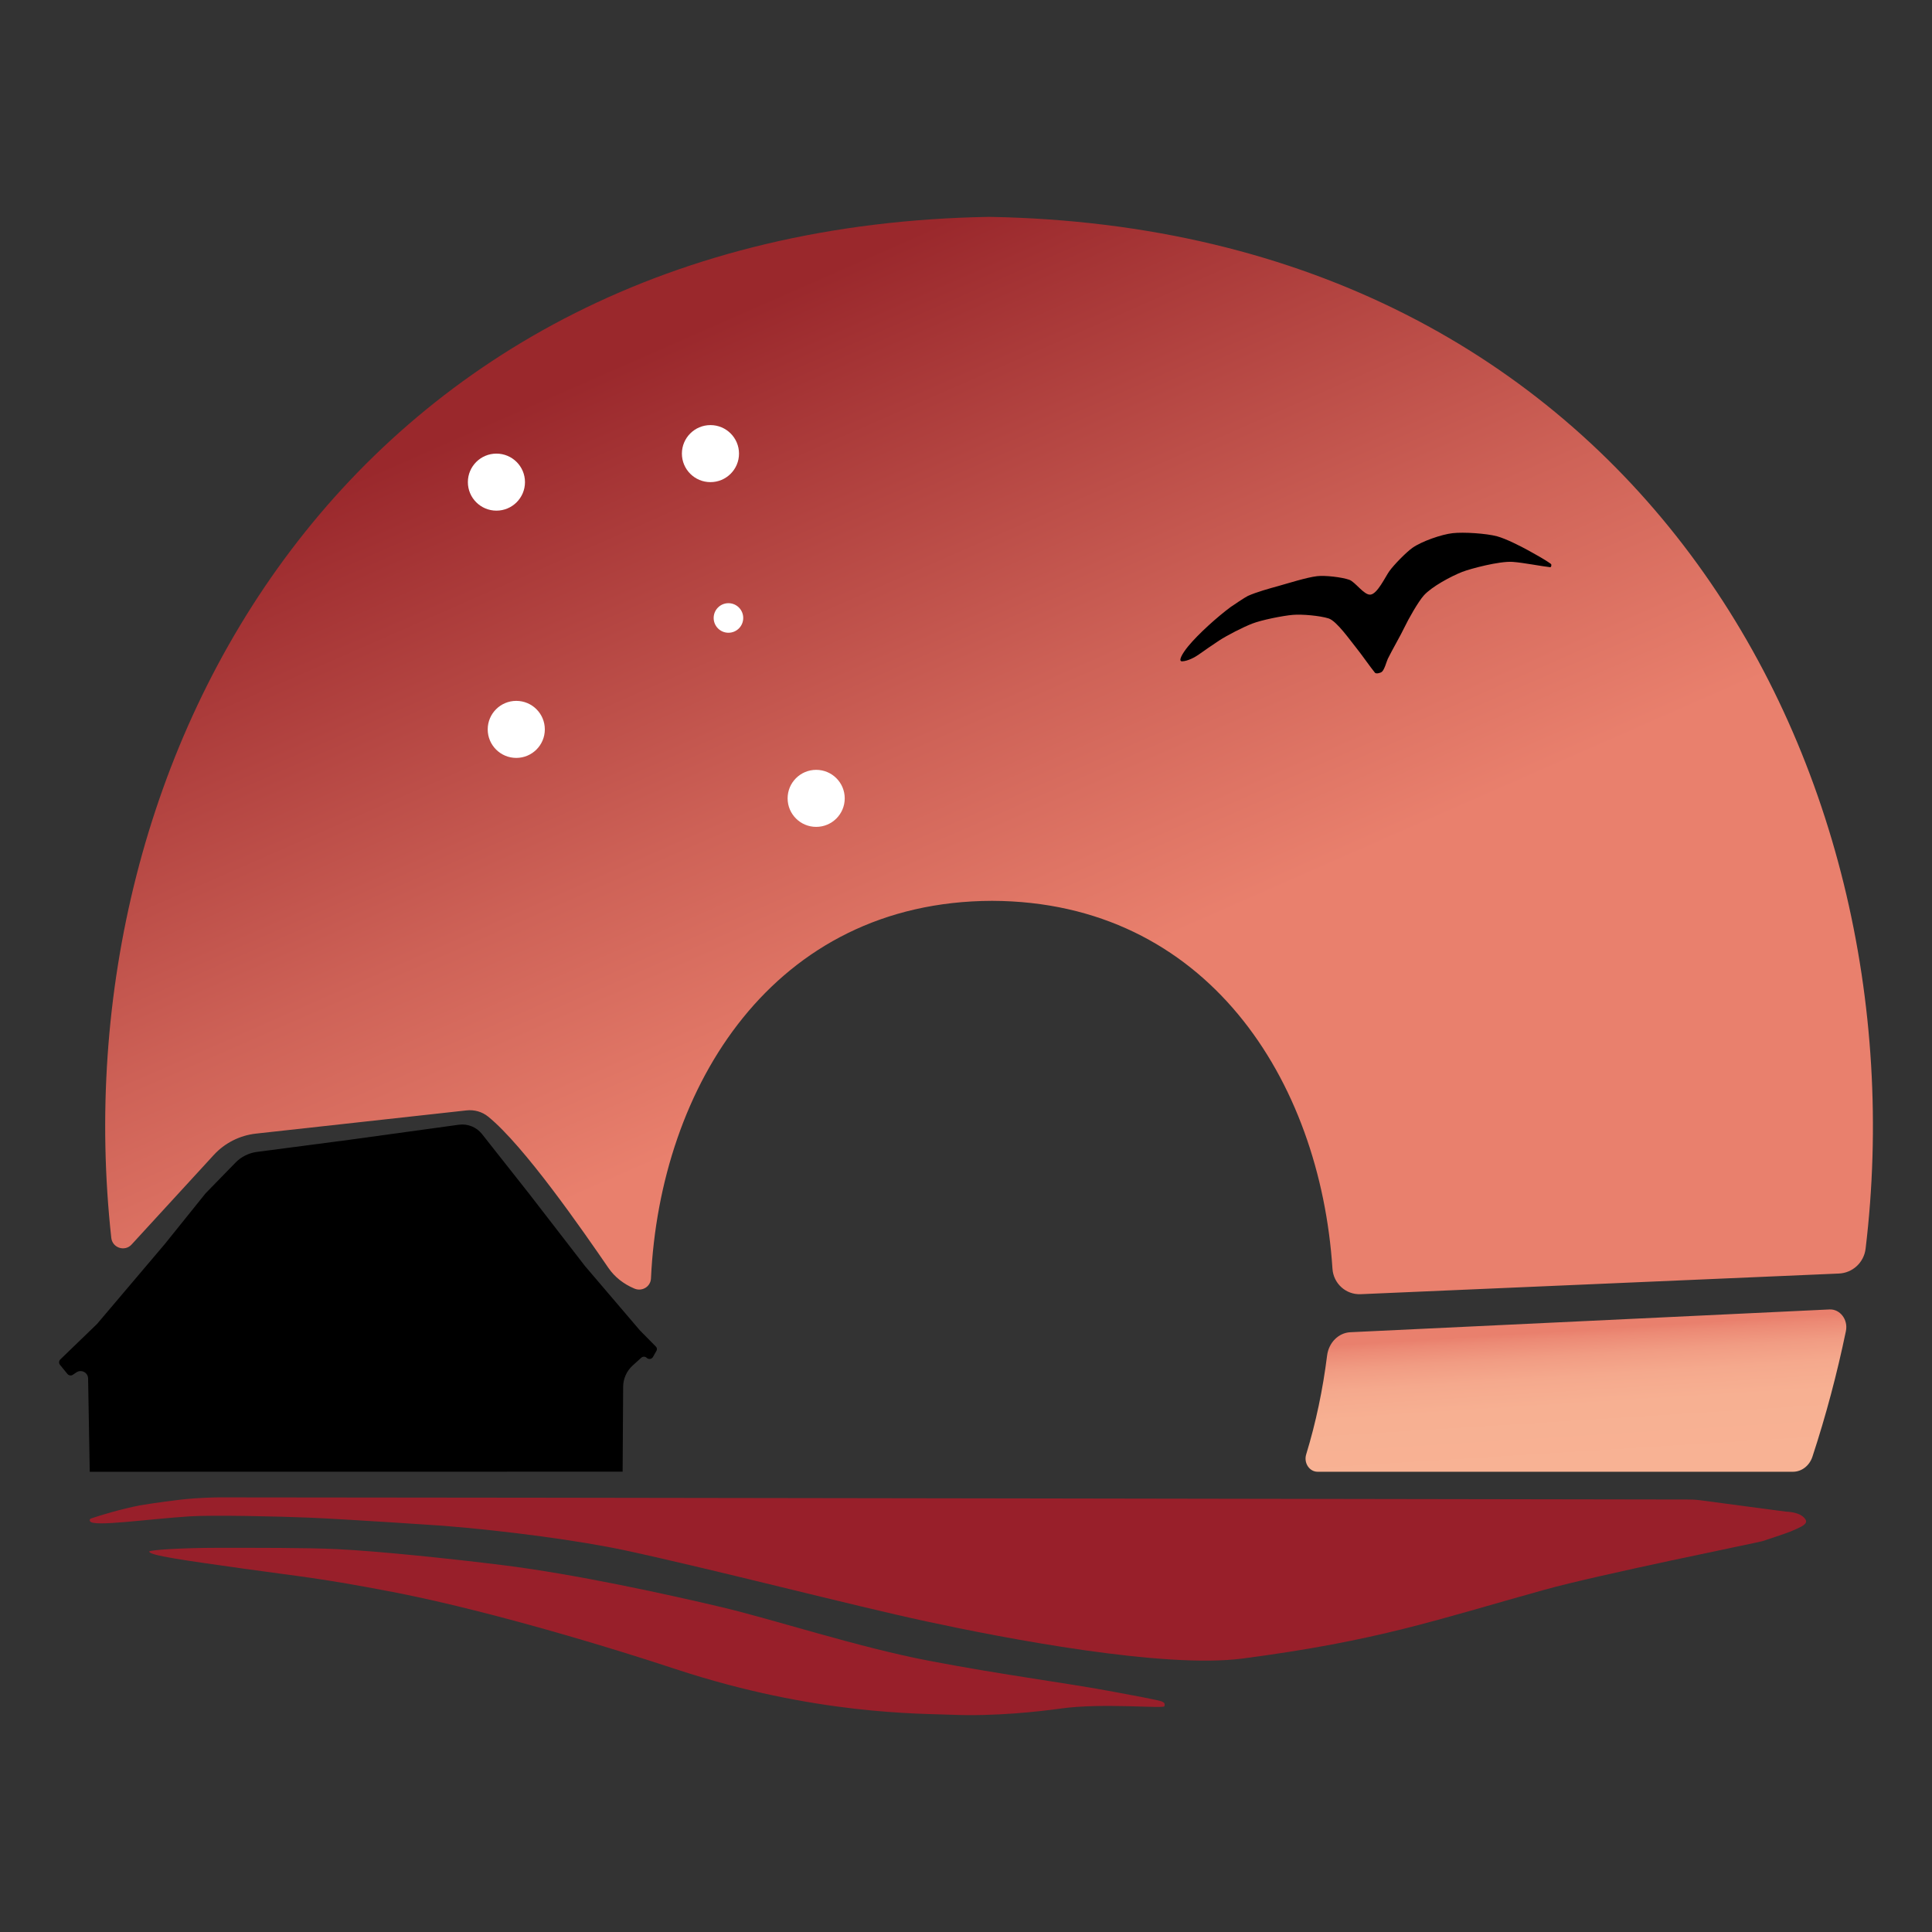 <?xml version="1.0" encoding="utf-8"?>
<!-- Generator: Adobe Adobe Illustrator 24.2.0, SVG Export Plug-In . SVG Version: 6.00 Build 0)  -->
<svg version="1.1" id="Layer_10" xmlns="http://www.w3.org/2000/svg" xmlns:xlink="http://www.w3.org/1999/xlink" x="0px" y="0px"
	 width="1000px" height="1000px" viewBox="0 0 1000 1000" style="enable-background:new 0 0 1000 1000;" xml:space="preserve">
<rect x="0" y="0" width="1000" height="1000" fill="#333333" stroke="none"/>
<style type="text/css">
	.st0{fill:#981F2A;}
	.st1{fill:url(#SVGID_1_);}
	.st2{fill:url(#SVGID_2_);}
	.st3{fill:#FFFFFF;}
</style>
<g>
	<g>
		<path class="st0" d="M77.24,803.07c0.11-0.85,17.57-1.92,35.17-1.92c18.92,0,46.73-0.09,62.29,0.69
			c21.46,1.07,58.05,4.86,85.56,8.28c37.58,4.67,85.24,15.12,113.31,21.76c26.93,6.37,70.78,20.77,107.17,27.72
			c39.81,7.6,72.07,11.56,95.97,16.12c6.26,1.2,23.86,4.31,24.92,5.1c0.53,0.4,1.54,0.47,1.06,2.31
			c-0.37,1.43-31.99-1.86-53.98,1.25c-10.69,1.51-33.94,4.1-56.13,3.17c-15.92-0.67-70.56,0.18-142.73-23.58
			c-49.2-16.2-105.83-32.11-146.56-39.96c-38.21-7.36-48.27-7.99-77.5-12.12C95.47,807.63,76.99,805.05,77.24,803.07z"/>
		<path class="st0" d="M47.26,785.91c4.98-1.68,15.33-4.81,25.04-6.72c0.43-0.08,10.42-1.73,21.26-2.98
			c9.2-1.06,18.54-1.17,19.86-1.17c114.67,0,761.1,1.11,761.1,1.11c1.76,0,3.52,0.12,5.27,0.35l44.42,5.9
			c3.39,0.15,8.42,0.88,10.38,4.19c0.38,0.64,0.32,1.45-0.18,2.01c-1.01,1.14-2.14,1.76-7.41,4.03c-1.99,0.86-14.5,5.01-14.7,5.05
			c-3.8,1.06-84.14,17.19-113.11,25.24c-55.51,15.42-85.63,26.33-156.17,35.55c-40.85,5.34-123.36-10.56-163.64-19.25
			c-39.04-8.42-109.09-26.67-155.5-36.68c-23.64-5.1-61.82-10.2-94.79-12.83c-0.47-0.04-49.41-3.35-69.32-4.19
			c-14.16-0.6-49.67-1.45-61.72-0.65c-22.35,1.47-49.49,5.49-51.39,2.6C46.62,787.4,45.91,786.37,47.26,785.91z"/>
	</g>
	<path d="M46.45,761.78l-0.85-48.28c-0.05-3.08-3.5-4.88-6.06-3.16l-1.84,1.24c-0.89,0.6-2.1,0.42-2.78-0.41l-3.86-4.72
		c-0.69-0.84-0.62-2.07,0.17-2.82l18.92-18.28c0.05-0.05,0.1-0.1,0.14-0.15l34.97-41.24l21.08-26.21c0.04-0.05,0.09-0.1,0.13-0.15
		l15.39-15.8c2.98-3.06,6.91-5.03,11.15-5.58l48.21-6.32l56.27-7.74c4.58-0.63,9.15,1.21,12.01,4.84l24.36,30.86l28.9,37.41
		l28.43,33.31c0.03,0.04,0.07,0.07,0.1,0.11l8.21,8.32c0.57,0.58,0.69,1.46,0.29,2.16l-1.79,3.17c-0.67,1.19-2.28,1.43-3.26,0.48
		l0,0c-0.79-0.76-2.04-0.78-2.85-0.04l-4.47,4.06c-3.08,2.8-4.85,6.77-4.88,10.93l-0.27,43.97"/>
	<linearGradient id="SVGID_1_" gradientUnits="userSpaceOnUse" x1="813.667" y1="688.586" x2="818.1" y2="759.261">
		<stop  offset="0" style="stop-color:#E9806D"/>
		<stop  offset="0.053" style="stop-color:#EC8A75"/>
		<stop  offset="0.183" style="stop-color:#F19C83"/>
		<stop  offset="0.339" style="stop-color:#F5A98D"/>
		<stop  offset="0.546" style="stop-color:#F7B092"/>
		<stop  offset="1" style="stop-color:#F8B294"/>
	</linearGradient>
	<path class="st1" d="M681.99,761.78h246.04c4.52,0,8.54-3.12,10.08-7.79c6.98-21.23,12.75-42.97,17.33-65.04
		c1.22-5.89-3.02-11.44-8.5-11.18l-248,11.79c-6.14,0.29-11.2,5.38-12.04,12.08c-2.19,17.52-5.79,34.71-10.82,51.14
		C674.72,757.21,677.74,761.78,681.99,761.78z"/>
	<g>
		<linearGradient id="SVGID_2_" gradientUnits="userSpaceOnUse" x1="346.211" y1="176.566" x2="501.977" y2="531.109">
			<stop  offset="0" style="stop-color:#9A282C"/>
			<stop  offset="0.624" style="stop-color:#CE6257"/>
			<stop  offset="1" style="stop-color:#E9806D"/>
		</linearGradient>
		<path class="st2" d="M511.93,112.25C181.61,117.91,30.19,390.38,57.6,640.71c0.57,5.19,6.98,7.31,10.51,3.46l42.53-46.35
			c5.69-6.21,13.45-10.13,21.82-11.06l109.03-12.02c4-0.44,8.04,0.68,11.17,3.22c18.6,15.05,49.01,59.01,62.29,78.36
			c3.27,4.76,7.92,8.31,13.24,10.57c0.05,0.02,0.11,0.05,0.16,0.07c3.94,1.7,8.39-0.95,8.59-5.23
			c4.65-99.52,63.49-195.11,176.52-195.46c111.11,0.37,169.84,92.75,176.22,190.42c0.5,7.64,6.94,13.51,14.59,13.18l247.55-10.69
			c7.14-0.31,12.96-5.76,13.81-12.86C995.93,394.44,844.69,117.9,511.93,112.25z"/>
	</g>
	<g>
		<ellipse class="st3" cx="422.45" cy="413.23" rx="14.78" ry="14.76"/>
		<ellipse class="st3" cx="267.22" cy="377.53" rx="14.78" ry="14.76"/>
		<ellipse class="st3" cx="256.95" cy="249.55" rx="14.78" ry="14.76"/>
		<circle class="st3" cx="377.04" cy="319.86" r="7.65"/>
		<ellipse class="st3" cx="367.73" cy="234.79" rx="14.78" ry="14.76"/>
	</g>
	<path d="M611.89,342.3c-2.3,0.08,0.04-4.04,3.08-7.75c5.31-6.48,15.27-15.37,22-20.35c1.04-0.77,7.75-5.22,8.93-5.75
		c4.45-2.01,11.33-3.9,15.76-5.12c4.97-1.38,14.62-4.47,20.07-5.11c4.09-0.48,12.72,0.5,16.61,1.86c3.18,1.11,7.64,8.02,10.99,7.7
		c3.63-0.35,7.69-9.22,9.82-12.18c2.34-3.26,8.69-9.77,11.97-12.07c4.76-3.34,14.97-6.91,20.74-7.56c5.7-0.65,17.48,0.13,23.02,1.62
		c4.57,1.23,12.22,5.12,16.37,7.41c2.93,1.62,8.51,4.67,11.48,6.87c0.48,0.36,0.22,1.77-0.38,1.71c-4.45-0.47-13.68-2.33-19.38-2.75
		c-6.81-0.5-22.07,3.58-26.16,5.19c-5.74,2.26-15.67,7.57-19.81,12.14c-2.95,3.26-8.12,12.47-10.01,16.45
		c-1.94,4.1-6.66,12.26-8.64,16.34c-0.65,1.34-1.72,5.64-3.11,6.79c-0.73,0.61-2.99,1.19-3.59,0.44c-2.42-2.97-7.14-9.76-9.68-12.88
		c-3.14-3.86-10.11-13.87-14.27-15.2c-4.52-1.44-13.82-2.26-18.55-1.85c-5.19,0.44-16.16,2.64-21.02,4.53
		c-4.68,1.82-13.02,6.07-17.22,8.83c-2.64,1.74-7.85,5.31-10.41,7.15C618.62,340.12,614.84,342.19,611.89,342.3z"/>
</g>
</svg>

